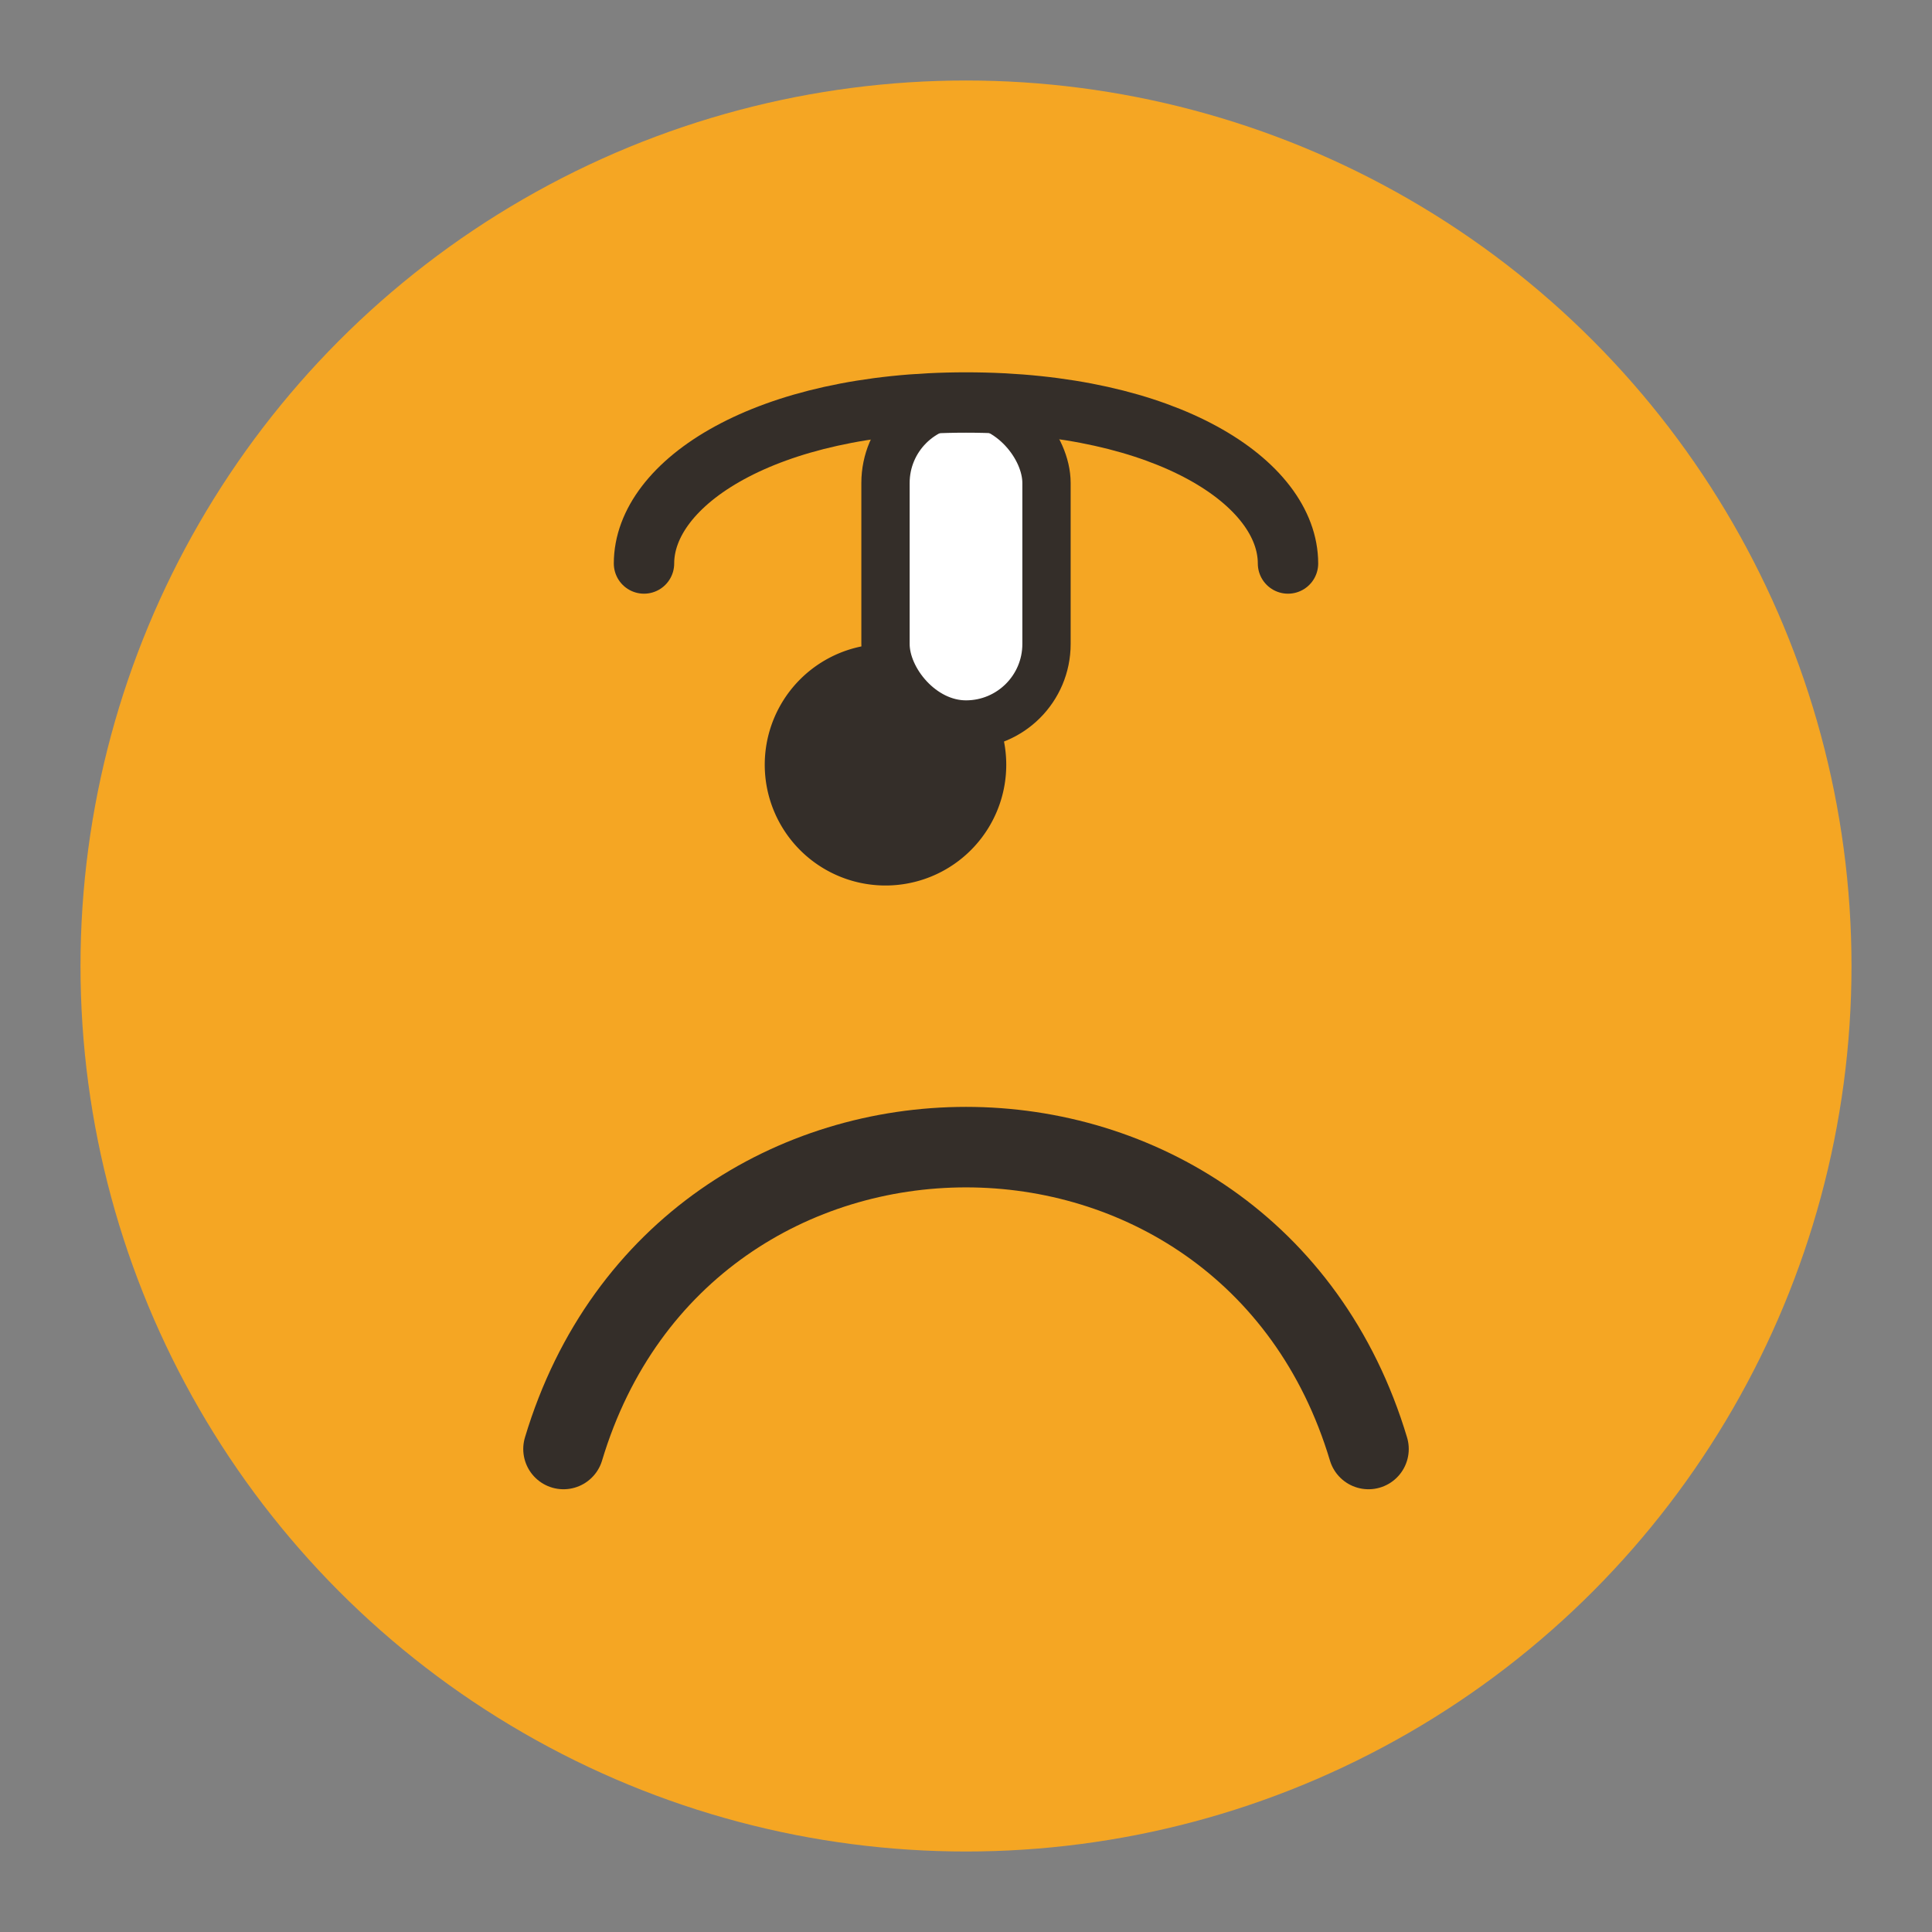 <?xml version="1.0" encoding="UTF-8"?>
<svg xmlns="http://www.w3.org/2000/svg" width="48" height="48" viewBox="0 0 48 48"><rect x="0" y="0" width="48" height="48" fill="#808080" stroke="none"/><circle cx="24" cy="24" r="22" fill="#F5A623"/><path d="M14 36c3-10 17-10 20 0" fill="none" stroke="#342E29" stroke-width="2" stroke-linecap="round"/><path d="M19 19a3 3 0 1 1 6 0 3 3 0 1 1-6 0z" fill="#342E29"/><rect x="22" y="10" width="4" height="8" rx="2" fill="#FFFFFF" stroke="#342E29" stroke-width="1.2"/><path d="M32 14c0-2-3-4-8-4s-8 2-8 4" fill="none" stroke="#342E29" stroke-width="1.5" stroke-linecap="round"/></svg>